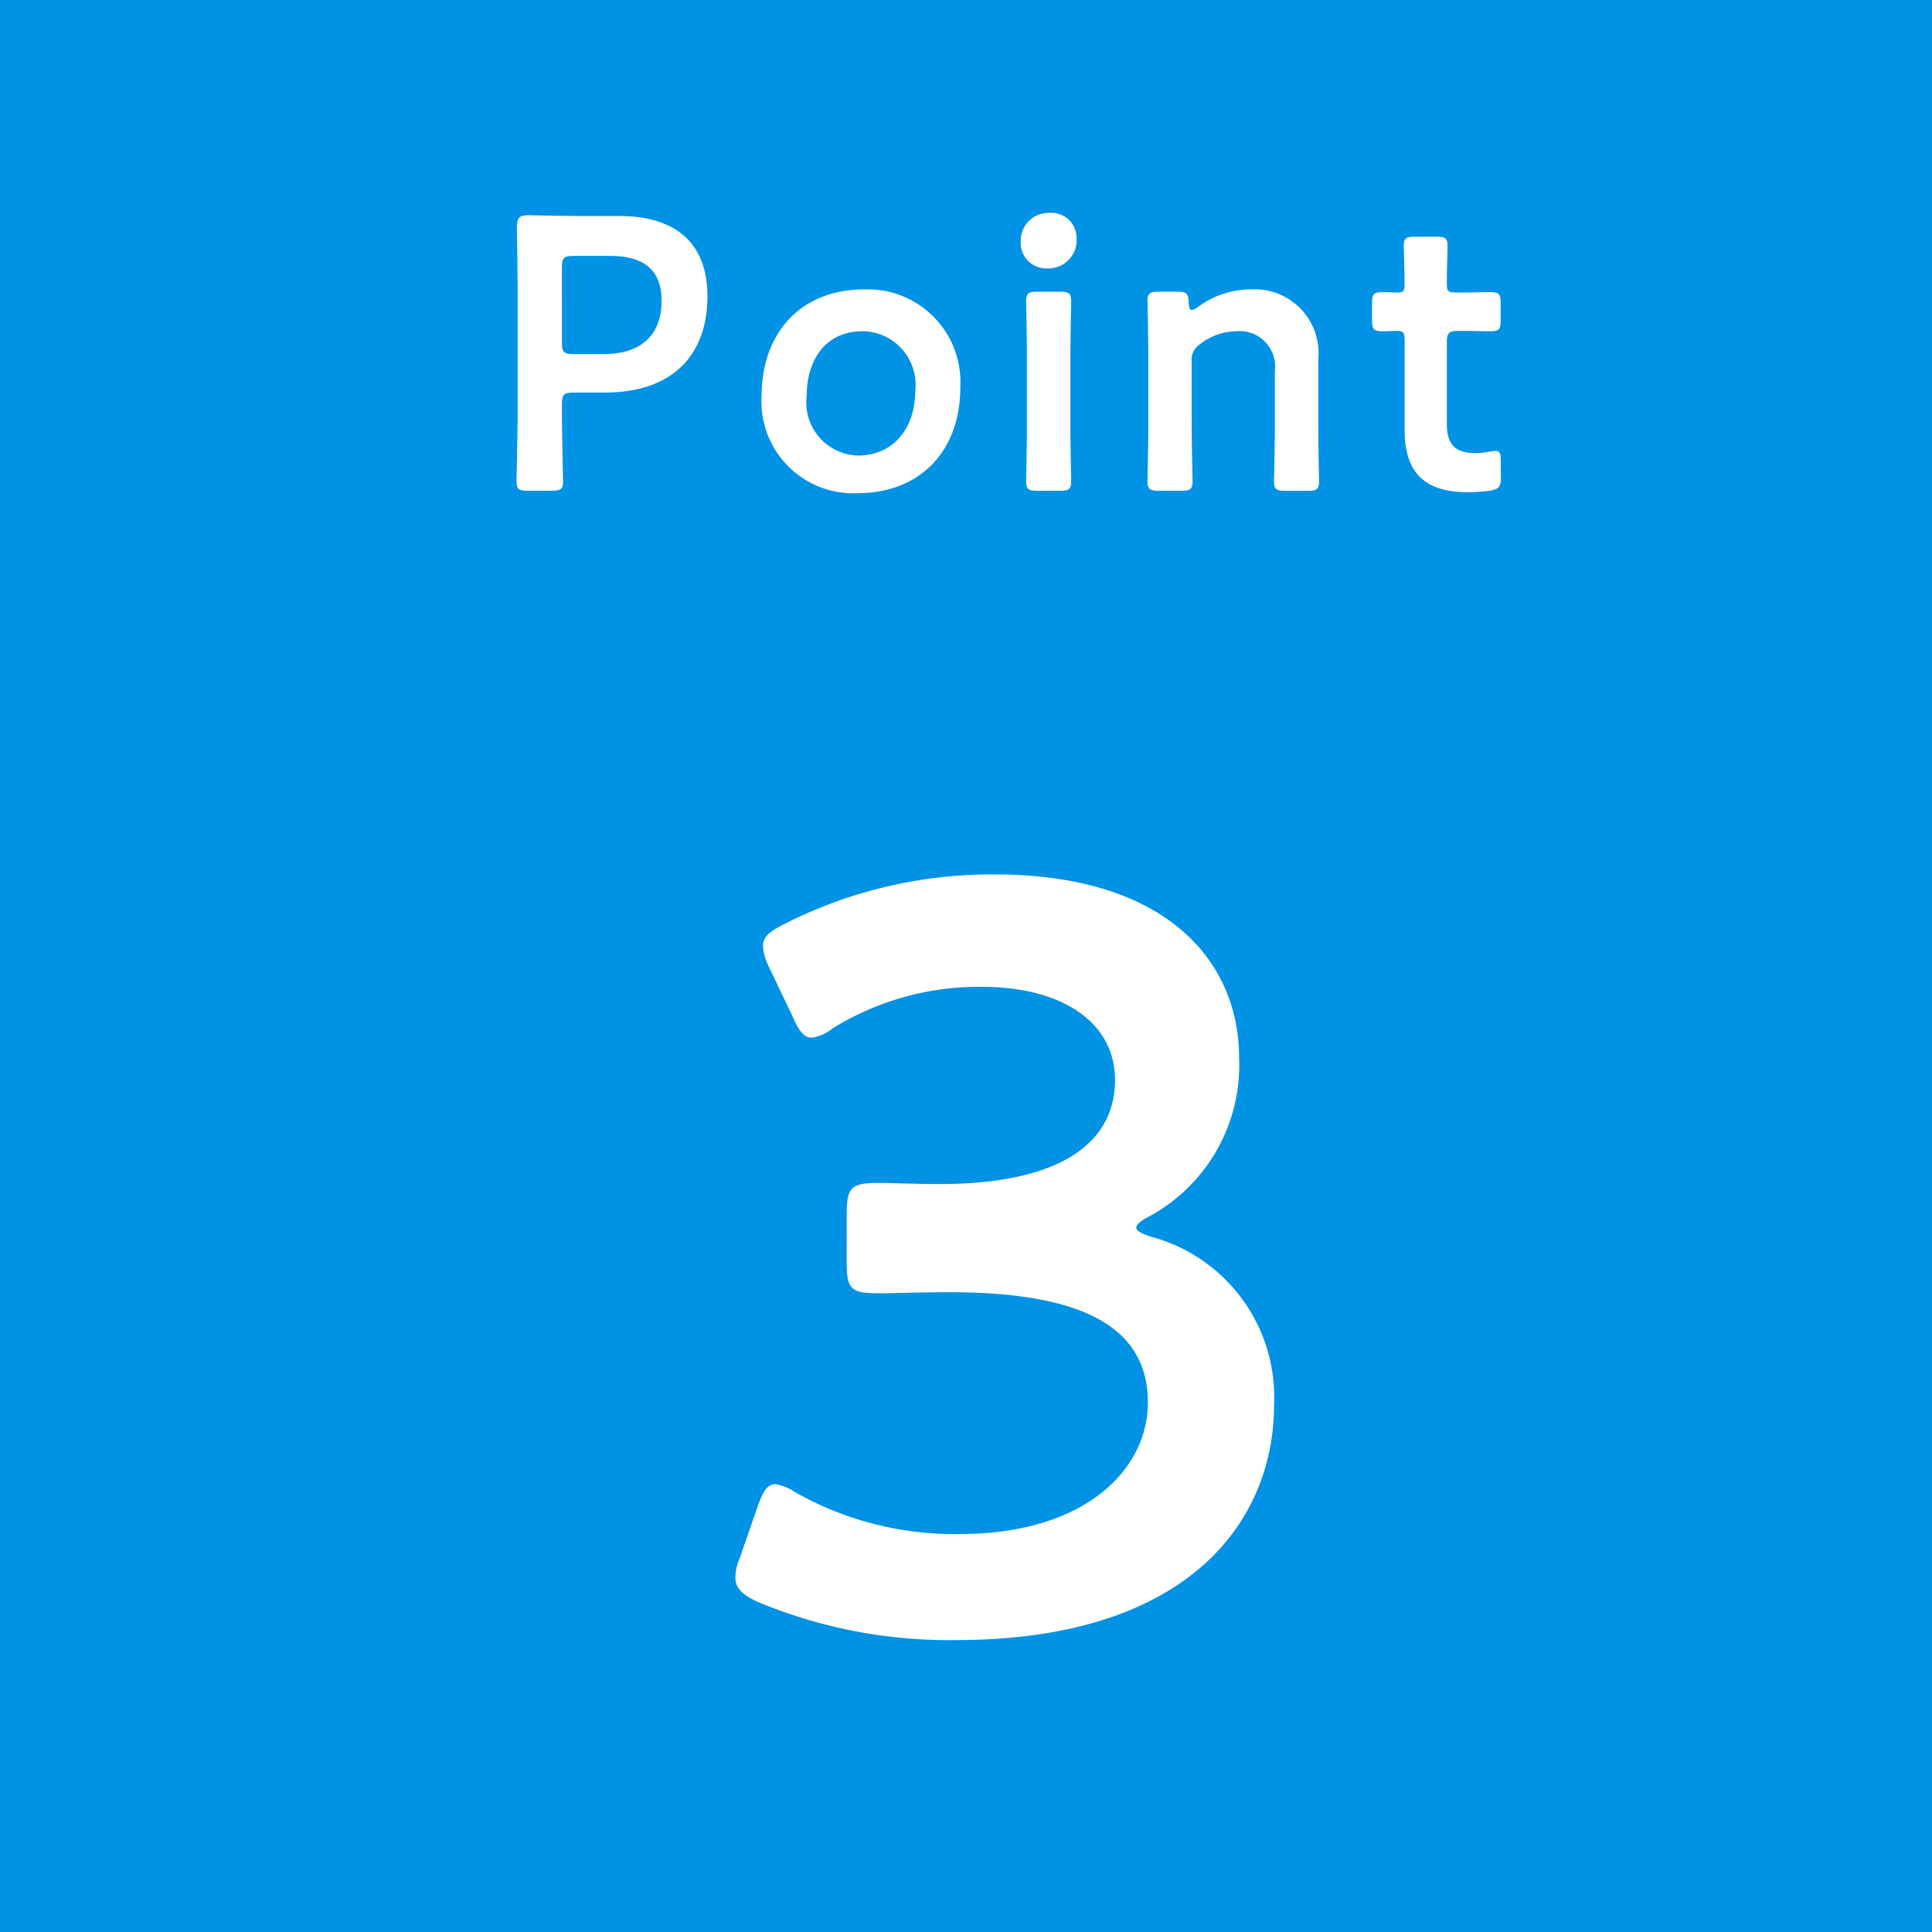 <svg xmlns="http://www.w3.org/2000/svg" xmlns:xlink="http://www.w3.org/1999/xlink" width="100" height="100" viewBox="0 0 100 100"><defs><clipPath id="a"><rect width="100" height="100" transform="translate(0)" fill="none"/></clipPath></defs><rect width="100" height="100" transform="translate(0 0)" fill="#0092e5"/><g transform="translate(0 0)"><g clip-path="url(#a)"><path d="M38.875,39.83c0,.166.273.33.823.493A8.594,8.594,0,0,1,46.008,49c0,6.094-4.5,12.185-16.465,12.185A25.69,25.69,0,0,1,19.28,59.207c-.823-.386-1.153-.714-1.153-1.264a2.52,2.52,0,0,1,.22-.989l.932-2.688c.275-.769.493-1.153.932-1.153a2.76,2.76,0,0,1,1.044.439,16.711,16.711,0,0,0,8.506,2.142c6.478,0,9.716-3.349,9.716-6.807,0-3.786-3.183-5.707-10.264-5.707-1.207,0-3.129.055-3.679.055-1.424,0-1.646-.218-1.646-1.592V39.173c0-1.428.223-1.648,1.646-1.648.607,0,2.089.057,3.131.057,6.642,0,9.111-2.36,9.111-5.38,0-2.963-2.69-4.83-6.915-4.83a14.411,14.411,0,0,0-7.685,2.14,2.232,2.232,0,0,1-1.1.493c-.384,0-.659-.328-.989-1.1l-1.205-2.524a2.95,2.95,0,0,1-.33-1.1c0-.493.33-.769,1.1-1.155A23.733,23.733,0,0,1,31.52,21.554c9,0,12.679,4.557,12.679,9.5a8.907,8.907,0,0,1-4.611,8.179c-.439.218-.712.439-.712.6" transform="translate(19.937 23.705)" fill="#fff"/><path d="M13.313,19.569c-.46,0-.582-.082-.582-.5,0-.141.061-2.352.061-3.517V9.322c0-.983-.021-2.228-.04-3.374,0-.483.12-.643.561-.643.143,0,1.728.04,2.673.04h2.049c2.854,0,4.58,1.327,4.58,4.158,0,2.873-1.625,4.983-5.344,4.983H15.683c-.5,0-.6.1-.6.6v.462c0,1.165.059,3.376.059,3.517,0,.42-.12.5-.582.5Zm1.77-7.675c0,.5.1.6.6.6h1.587c1.669,0,2.973-.783,2.973-2.772,0-1.747-1.144-2.31-2.631-2.31h-1.93c-.5,0-.6.1-.6.6Z" transform="translate(14.002 5.834)" fill="#fff"/><path d="M29.058,12.2c0,3.374-2.148,5.483-5.323,5.483a4.751,4.751,0,0,1-4.962-5.023c0-3.234,1.989-5.525,5.323-5.525A4.8,4.8,0,0,1,29.058,12.2m-7.956.481a2.747,2.747,0,0,0,2.692,3.053c1.728,0,2.933-1.346,2.933-3.355A2.771,2.771,0,0,0,24,9.3c-1.888,0-2.894,1.445-2.894,3.374" transform="translate(20.647 7.844)" fill="#fff"/><path d="M28.051,6.534a1.465,1.465,0,0,1-1.506,1.587A1.32,1.32,0,0,1,25.16,6.776a1.449,1.449,0,0,1,1.506-1.529,1.3,1.3,0,0,1,1.386,1.287m-2.028,13.1c-.462,0-.582-.082-.582-.5,0-.143.038-1.81.038-2.713V12.54c0-.905-.038-2.572-.038-2.711,0-.422.12-.5.582-.5h1.165c.46,0,.582.08.582.5,0,.139-.04,1.806-.04,2.711v3.878c0,.9.04,2.57.04,2.713,0,.42-.122.5-.582.5Z" transform="translate(27.672 5.771)" fill="#fff"/><path d="M30.576,14.345c0,.905.042,2.572.042,2.713,0,.42-.122.5-.584.5H28.869c-.462,0-.584-.082-.584-.5,0-.141.042-1.808.042-2.713V10.466c0-.9-.042-2.57-.042-2.711,0-.422.122-.5.584-.5h.964c.483,0,.563.08.584.563.019.26.059.38.16.38a.617.617,0,0,0,.3-.139,4.639,4.639,0,0,1,2.793-.926,3.3,3.3,0,0,1,3.454,3.6v3.616c0,.905.04,2.572.04,2.713,0,.42-.12.5-.584.5H35.418c-.462,0-.584-.082-.584-.5,0-.141.042-1.808.042-2.713V11.35A1.83,1.83,0,0,0,32.9,9.3a3.126,3.126,0,0,0-1.886.661.969.969,0,0,0-.443.905Z" transform="translate(31.109 7.844)" fill="#fff"/><path d="M40.489,18.287c0,.5-.1.622-.582.7a9.9,9.9,0,0,1-1.107.08c-2.45,0-3.293-1.205-3.293-3.234V11.215c0-.4-.061-.5-.4-.5-.244,0-.584.019-.685.019-.523,0-.6-.08-.6-.6V9.308c0-.523.08-.6.6-.6.16,0,.483.017.7.017.34,0,.382-.059.382-.481,0-.622-.042-1.768-.042-1.907,0-.424.122-.5.584-.5h1.1c.462,0,.582.08.582.5,0,.139-.038,1.2-.038,1.907,0,.422.059.481.462.481h.54c.363,0,.985-.017,1.186-.017.523,0,.6.08.6.582v.863c0,.5-.08.582-.6.582-.181,0-.823-.019-1.186-.019h-.4c-.5,0-.6.1-.6.6v4.2c0,1.144.481,1.524,1.524,1.524.382,0,.846-.118.985-.118.241,0,.281.139.281.521Z" transform="translate(37.196 6.413)" fill="#fff"/></g></g></svg>